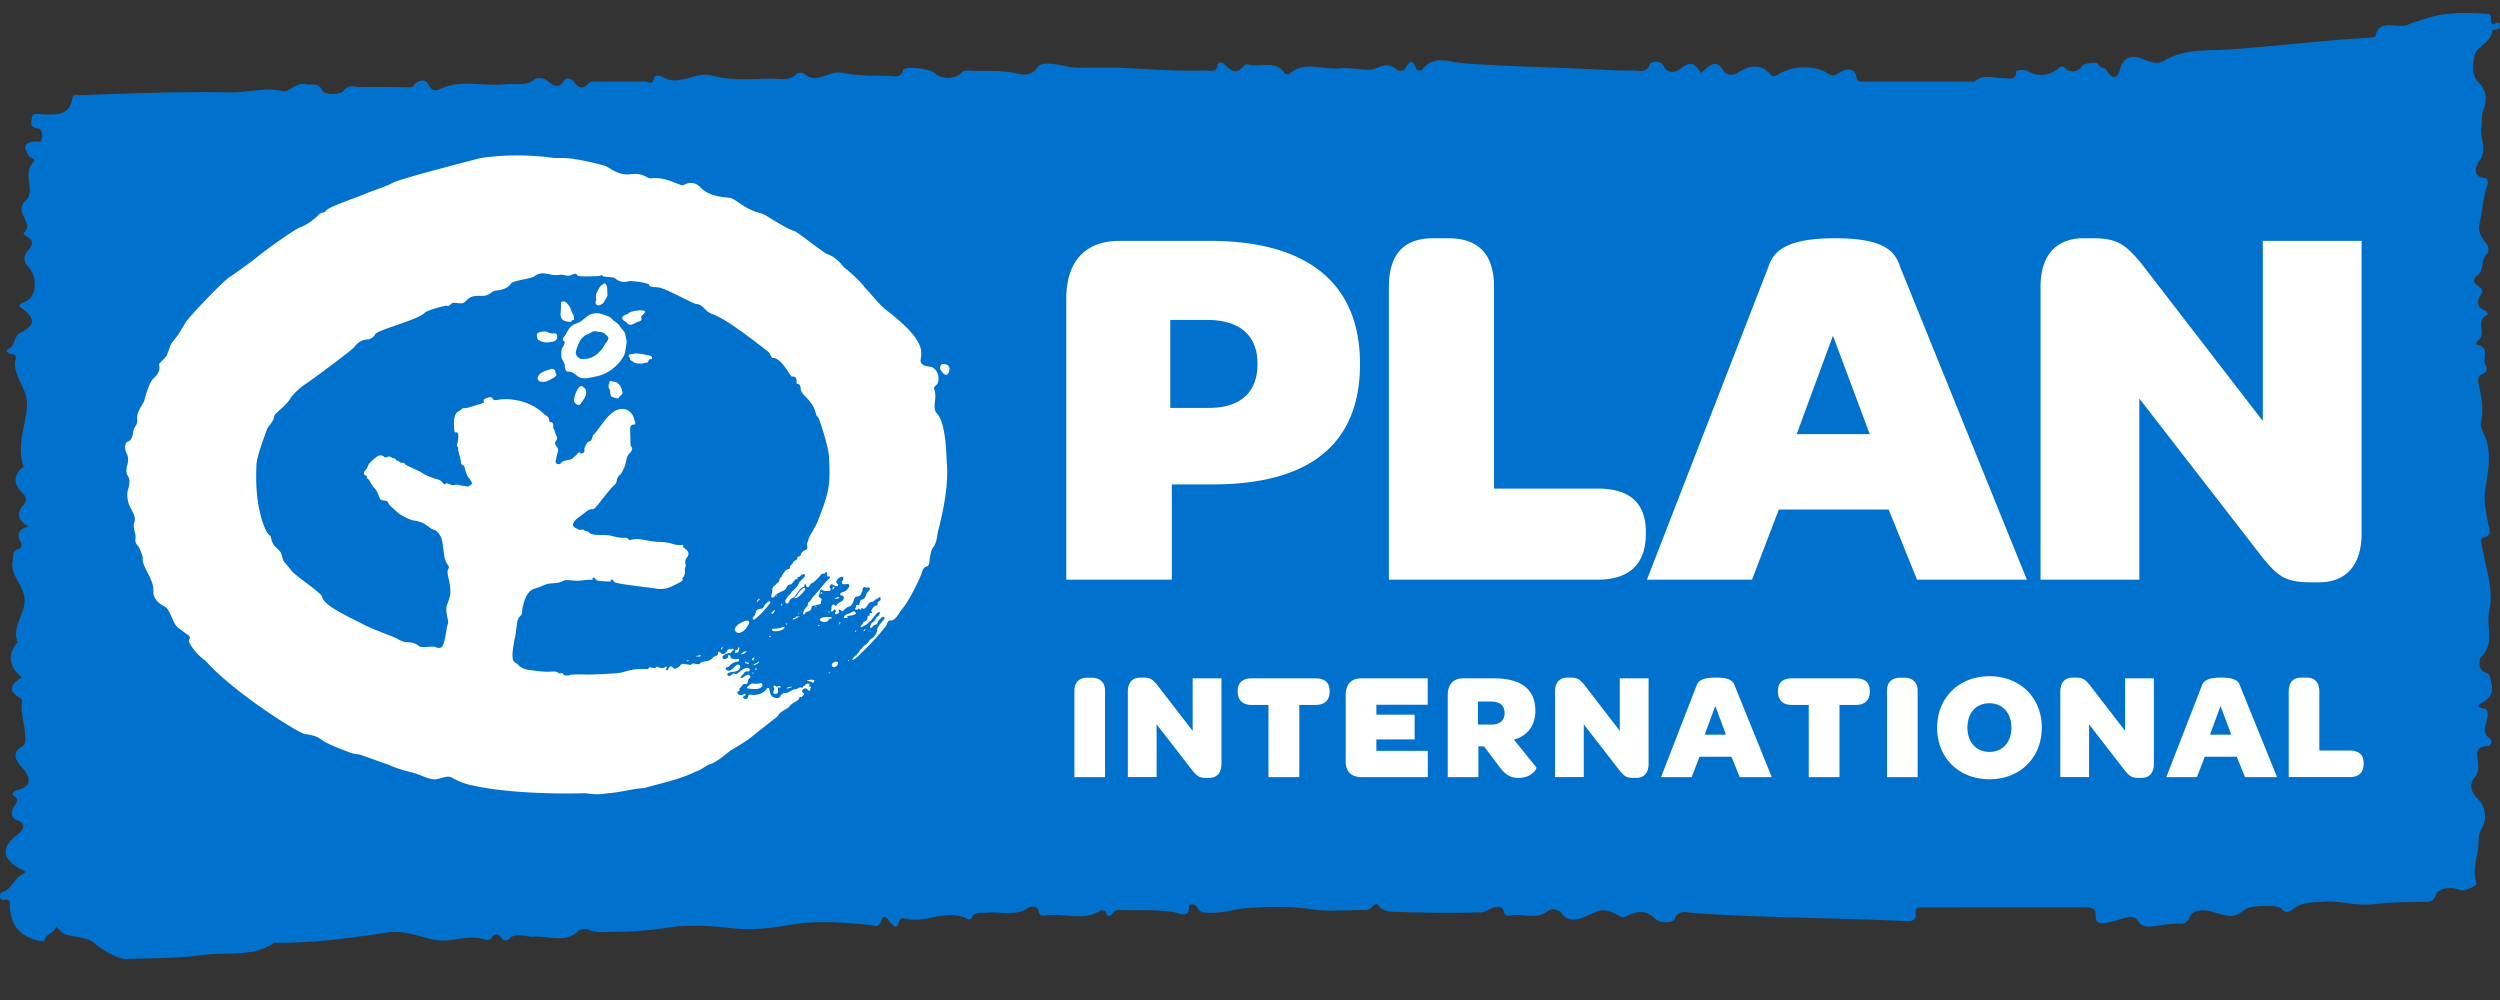 <?xml version="1.0" encoding="utf-8"?>
<!-- Generator: Adobe Illustrator 24.1.0, SVG Export Plug-In . SVG Version: 6.00 Build 0)  -->
<!DOCTYPE svg PUBLIC "-//W3C//DTD SVG 1.1//EN" "http://www.w3.org/Graphics/SVG/1.1/DTD/svg11.dtd">
<svg xmlns="http://www.w3.org/2000/svg" viewBox="0 0 250 100">
            <rect x="0" y="0" width="250" height="100" fill="#333333" stroke="none"/>
            <path fill="#0072ce" d="M5.602 92.587c-.042.75-1.1.755-1.123 1.449-.002.036-.252.113-.367.093-2.094-.464-2.918-1.38-3.143-3.42-.035-.322.274-.848-.655-.72-.45.06-.345-.687-.126-.749 1.048-.314 1.16-1.376 2.047-1.812.569-.282.13-.347-.21-.533C.17 85.88.096 84.673 1.797 83.422c.65-.48.723-1.094.022-1.351-.941-.35-.608-1.023-.453-1.339.232-.465.663-.738-.028-1.19-.197-.132.019-.43.418-.535 1.37-.347 1.418-1.167.47-2.233-.46-.513-1.19-1.387-.128-2.046.456-.278.422-.563.428-.904.03-1.217-.492-2.394-.323-3.625.025-.169-.041-.311-.252-.438-1.323-.772-.67-1.435.218-2.05-1.257-.96-1.434-2.251-.494-3.364.03-.035.116-.075.106-.092-.652-1.53.74-2.796.68-4.31-.06-1.443-1.526-2.454-1.183-3.922.095-.41-.137-.889.558-1.11.34-.11.4-.402.19-.788-.362-.683-.17-1.273.86-1.46-1.13-.64-1.28-1.295-.564-2.13.34-.392.355-.811-.006-1.159-.932-.91-1.012-1.693-.182-2.54.08-.08.274-.068.206-.265-.708-2.063.274-4.07.357-6.11.072-1.716-1.573-2.966-1.12-4.652.065-.257-.168-.395-.474-.408-.318-.018-.54-.37-.401-.422.896-.344.63-1.378 1.36-1.728 1.333-.65 1.51-1.258.42-2.198-.465-.402-.968-.462.09-.917 1.168-.503 1.17-2.523.254-3.452-.518-.526-.461-1.13-.078-1.577.504-.587.703-1.01-.093-1.473-.126-.074-.216-.196-.323-.29 1.213-.997-1.054-2.094.26-3.303 1-.922-.382-2.6.698-3.781.424-.453-.296-.43-.415-.661-.34-.653-.752-1.308.584-1.456.257-.033.709.24.743-.327.026-.415.047-.915-.417-.976-.838-.113-.653-.598-.609-1.001.068-.65.705-.416 1.088-.4 1.415.055 2.73.068 2.96-1.58.078-.55.651-.318 1.01-.336 4.938-.21 9.879-.366 14.825-.286 1.771.026 3.498-.551 5.337-.102.446.106 1.222-.944 2.208-.714.56.129 1.198-.249 1.614.612.245.517 1.846.43 2.09.099.574-.79 1.229-.41 1.843-.426a99.739 99.739 0 0 1 4.66.03c.337.006.415.009.638-.267.44-.542 1.139-.607 1.475.12.237.513.74.476.988.352 2.117-1.043 4.4-.282 6.581-.51.99-.105 2.04.232 2.953-.485.247-.194.868-.2 1.282.118.565.43 1.104.974 1.707-.053.194-.334.785-.132 1.017.222.42.647.876.672 1.388.118.288-.313.666-.186 1-.19 1.55-.014 3.108.002 4.66-.012.314-.002.792.383.886-.294.045-.36.6-.328.755-.225 1.722 1.15 3.348-.554 5.113-.062 1.872.519 3.89.331 5.848.296.863-.012 1.837.303 2.547-.486.103-.111.615-.135.737-.027 1.3 1.164 2.51-.348 3.845-.069 1.49.316 3.087.266 4.635.31.522.013 1.208.297 1.441-.587.11-.43 2.739-.146 3.17.306.606.63 2.028.646 2.665-.03.308-.325.657-.218.976-.206 1.382.054 2.753-.072 4.151.19.72.132 1.771.546 2.515-.568.359-.541 1.783-.289 2.652-.1.67.14 1.319.212 1.975.182 3.996-.173 7.974.41 11.97.272.52-.02 1.26.3 1.414-.59.053-.312.418-.276.73.04.776.805 1.222.834 1.902.051.187-.212.294-.108.483-.073 1.195.248 2.683-.47 3.562.847.06.084.37.158.415.116 1.49-1.436 3.39-.416 5.076-.608 1.184-.13 2.83.35 3.576.016 1.09-.489 1.516-.375 2.242.192.12.092.64.02.701-.094.42-.78.757-1.214 1.162.003.024.066.51.12.55.06 1.059-1.583 2.816-.795 4.097-.692 4.231.335 8.462.384 12.69.593 1.425.069 2.849.16 4.274.138.629-.01 1.43.319 1.74-.637.066-.194 1.03-.543 1.424.286.276.583 1.012.622 1.523.243 1.089-.804 1.42-.783 2.136.351.741-.467 1.4-1.715 2.338-.12.134.229.756.484 1.3.136 1.139-.72 2.303-1.064 3.357.16.178.203.45.166.677.02 1.485-.965 3.789-1.013 5.139-.079.403.276.573.12.973-.107.588-.331 1.55-.747 1.791.43.116.58.598.412.957.412 3.521.013 7.045.009 10.57.009.099 0 .255.033.306-.009.86-.799 1.89-.287 2.856-.34.387-.018 1.276.373 1.276-.606 0-.222.844-.253 1.135-.096 1.175.634 2.167.465 3.144-.292.09-.074.29-.304.596-.01.582.554 1.369.401 1.75-.251.126-.213 1.452-.394 1.536-.179.15.425.766.477.779.5 1.133 1.926 1.443-.043 1.59-.364.565-1.218 1.716-.785 2.365-.507.696.294 1.397.393 1.831.118 2.017-1.276 4.401-1.021 6.595-1.173 4.657-.318 9.27-.904 13.919-1.161.244-.013.672-.075.69-.162.378-1.87 2.197-.678 3.241-1.145.6-.27 1.325-.47 1.934-.665 1.89-.604 4.003-.559 6.04-.429.558.036.211.617.383.92.21.365.708-.357.837.182.146.616-.747.394-.76.585-.085 1.142-1.547 1.57-1.747 2.424-.199.836-.361 2.015.401 2.765.928.907.756 1.985.448 2.798-.22.604-.095 1.106-.19 1.64-.196 1.122.68 2.265-.218 3.422-.17.22-.972 1.636.753 1.708.043.003.15.442.084.638-.355.975-.448 1.978-.626 2.978-.258 1.503-.492 1.637.56 2.991.174.224.22.764.048.913-.749.638-.224 1.718-1.1 2.28-.036.022-.041.072-.075.106-.68.791 1.103.938.576 1.68-.456.643-.561 1.23.348 1.643.214.101.353.37.254.413-1.32.603.058 1.982-1.012 2.644-.09.054-.085.222-.127.335 1.53.245.548 1.417.97 2.082.166.256.175.716-.384.919-.378.137-.405.515-.34.834.279 1.329.572 2.623.233 4.018-.095.407.41 1.184.589 1.819.489 1.715.05 3.361-.165 5.048-.136 1.047.122 2.144.321 3.203.107.587.505 1.114-.511 1.4-.33.088-.17.569-.116.87.398 2.158 1.211 4.406.725 6.48-.351 1.514.62 3.239-.846 4.617-.158.151-.287 1.263.397 1.488.634.213.512.522.622.897.257.872.121 1.587-.787 2.093-.398.225-.836.455.007.606.447.08.427.308.45.58.077.838-.848 1.75.292 2.518.116.08.134.66-.228.68-1.45.077-1.107.866-1.023 1.66.061.53.061 1.03-.424 1.596-.38.446-.389 1.321.396 2.039.766.698.918 1.95.482 2.78-.258.5-.416.95-.405 1.435.026 1.407-.715 2.785-.2 4.22.102.284-1.321.828-1.662.675-.937-.419-2.197-.119-2.37.424-.295.879-.807.748-1.442.76-1.595.033-3.168.017-4.767.23-1.718.232-3.451-.396-5.217-.238-1.037.087-2.08.036-2.922.75-.069.062-.69.57-1.113-.06-.287-.426-3.119-.318-3.57.015-1.278.96-1.467.851-3.406.28-.42-.129-1.85-.419-2.275.637-.164.4-.457.583-.931.562-.824-.03-1.62.128-2.428.234-.565.077-1.2.268-1.766-.55-.535-.766-1.834-.01-2.71.15-1.059.195-1.536.29-1.522-.836.01-.599-.6-.63-1.146-.63-5.282.006-10.57 0-15.853.008-.427 0-1.052-.138-.983.525.114.97-.621.858-1.287.83-6.974-.32-13.967-.305-20.94-.79-.628-.042-1.466-.41-1.9.62-.154.376-1.447.434-1.926-.046-.955-.951-1.886-.753-2.905-.248-.194.099-.272.165-.497.05-1.807-.916-1.771-.845-3.759.049-.589.26-1.626.425-2.113-.294-.42-.604-1.147-.582-1.427-.356-1.191.952-2.563.214-3.795.475-.844.176-.418-.75-1.065-.848-.824-.129-1.272.533-1.898.54-2.768.05-5.53.047-8.292-.057-.611-.022-1.376.052-1.92-.633-.395-.502-.669.457-1.197.45-1.81-.029-3.663.19-5.427-.073-2.277-.344-4.558-.288-6.78-.094-1 .086-2.072.433-3.16.433-.596 0-1.248.14-1.568-.556-.178-.38-.821-.323-.811-.074.06 1.296-1.092.642-1.444.582-1.71-.28-3.422-.19-5.134-.211-.331-.003-.705-.13-.972.228-.32.43-.632.541-.804-.116-.01-.059-.408-.13-.519-.06-1.72 1.094-3.66.2-5.465.473-.29.046-.628.03-.682-.364-.087-.652-.841-.556-1.062-.4-1.282.9-2.738.363-4.105.498-.573.06-1.257-.183-1.543.534-.027.083-.286.189-.338.156-2.08-1.24-4.23.475-6.328-.123-.313-.093-.535.054-.63.408-.17.635-.512.386-.79.047-.613-.761-.736-.81-1.018-.115-.256.648-.569.375-1.03.326-2.71-.28-5.523-.468-8.123-.01-1.882.334-3.733.536-5.52.344-2.172-.239-4.386-.412-6.456-.098-1.794.27-3.55.453-5.346.433-.91-.01-1.838.183-2.736-.206-.266-.11-.825-.06-.998.11-1.311 1.296-2.979.482-4.466.593-.844.066-1.74-.532-2.516.251-.155.156-.539.156-.694-.069-.386-.55-.698-.587-1.084 0-.07.11-.416.19-.558.133-1.71-.669-3.412.36-5.122-.005-1.567-.335-2.986-.987-4.777-.72-3.703.556-7.438 1.066-11.222 1.018-2.171 1.49-4.828.89-7.247 1.226-2.495.351-5.066.296-7.603.401-.662.028-2.464-.972-2.964-1.458-.704-.685-1.819-.716-2.726-.911-.707-.15-.914-.485-1.282-.952"></path>
            <path fill="#fff" d="M51.725 15.542c-1.204 0-2.398.087-3.65.258-.589.153-8.094 2.077-8.792 2.477-.586.338-2.166.846-2.56 1.024-.819.381-4.005 1.417-4.105 1.768-.058.185-.571.208-.697.355-.082.089-.871.931-1.91 1.313-.66.24-3.79 2.527-4.377 3.03-.419.362-2.296 1.7-2.617 1.898-.72.44-3.934 3.856-4.347 4.43-.18.256-.804 1.32-.853 1.38-.092.117-.564.732-.651.822-.076.07-.424 1.14-.508 1.272-.142.232-.712.742-.749.858-.02.074.265.709-.525 1.375-.522.448-.918 2.169-.971 2.31-.119.316-.802 1.11-.685 1.84.052.313-.14.625-.317.894-.126.25-.08 1.12-.6 1.302-.451.157-.289.915-.172 1.136.344.645.062 1.271.059 1.32-.001.048-.17.614.09.985.37.526-.033 1.392-.049 1.69-.104 1.573 1.01 2.036.69 2.967-.198.58.207 1.065.116 1.654-.07.482.307.697.376.858.045.09.377.886.356 1.022-.146.848 1.132 2.1 1.061 3.344-.06 1.072 1.212 1.539 1.296 1.644.625.748.626 1.648 1.292 2.087.06.046.782.586.87.636.406.235.03.508.09.644.527 1.184 1.67 1.941 1.67 1.941 2.754 3.134 9.296 7.248 9.93 7.327.628.087 1.23.199 1.719.598.518.431 2.862 1.278 2.866 1.278.34.144.702.111 1.048.223.323.116 2.358.843 2.652.945.41.147.9.435 2.42.795.658.151 1.326.537 2.004.668.761.147 1.42-.51 2.058-.113.704.434 1.688.71 2.146.778 3.26.707 7.894.839 11.198.746 0 0 1.053.227 2.18 0 1.158-.06 2.463-.446 3.615-.514 1.663-.47 3.621-.86 5.188-1.653.547-.126 1.154-.72 1.5-.749.755-.292 1.843-1.27 1.961-1.345.12-.068 1.13-.685 1.13-.685l.672-.433c.227-.186 2.93-2.323 2.93-2.323.216-.447.734-.613 1.126-.912a.839.839 0 0 1 .138-.183c.143-.149.333-.25.512-.358a1.47 1.47 0 0 0 .244-.164c.035-.043.07-.077.094-.116.03-.055.045-.107.075-.158.022-.023.042-.045.073-.045.045-.004.078.048.122.042.034-.004.055-.067.071-.091.03-.062.064-.084.118-.122.076-.046.057-.154 0-.207-.05-.043-.12-.09-.134-.171-.021-.117.095-.209.19-.266.092-.05.2-.035.289.022.071.05.102.148.183.177.09.03.163-.083.155-.16-.001-.067.001-.089.05-.151.068-.103-.117-.084-.166-.12-.048-.04.041-.07.051-.107.03-.11-.099-.157-.185-.167-.106-.007-.189.054-.258.13a.495.495 0 0 1-.112.11c-.024.01-.07.012-.088.034-.017.019-.003.06-.01.082-.013.055-.076.042-.117.038-.047-.003-.096-.01-.143-.01-.064.005-.14.022-.2.04-.045.016-.076.056-.115.08a.466.466 0 0 1-.197.053c-.19.019-.347.127-.514.203-.126.062-.252.144-.39.17a.709.709 0 0 1-.173.005c-.05-.007-.068-.029-.116.008-.038.03-.076.077-.117.106-.037.033-.094.045-.122.083-.035.055-.04.118-.086.171a.34.34 0 0 1-.187.128c-.187.054-.437-.029-.587-.135-.206-.138-.252-.445-.3-.674-.015-.08 0-.205-.173-.181-.069.015-.122.1-.163.152-.2.25-.486.402-.792.49-.159.034-.317.05-.48.063-.132.004-.26-.062-.386-.041-.082.006-.101.083-.124.151-.025.053-.045.107-.067.16-.067.12-.167.154-.295.102-.075-.04-.237-.132-.124-.224.069-.054.264-.124.214-.245-.026-.068-.13-.016-.173.008-.089.047-.17.093-.274.097-.15 0-.35-.066-.366-.234 0-.028 0-.06.012-.087.018-.034.051-.047.079-.063a.274.274 0 0 0 .122-.085c.03-.051-.045-.109-.03-.165.011-.057.155-.143.2-.205.068-.104.112-.196.237-.258.105-.043.34 0 .388-.102.057-.141.02-.287.128-.43.12-.157.234-.14.105-.32-.16-.216-.399-.018-.562.09-.08.057-.178.135-.285.138-.14.003-.086-.103-.02-.175.068-.085.174-.153.24-.239.088-.126.13-.262.321-.242.09.01.19.04.258-.049.13-.158-.02-.296-.171-.297a.937.937 0 0 0-.522.163c-.134.095-.26.193-.384.3-.117.092-.215.205-.372.125-.04-.022-.053-.032-.104-.027-.093.014-.173.094-.242.146-.166.123-.348.191-.416-.07-.019-.063.168-.142.217-.188 0 0 .407-.059.496-.077.126-.03.366-.09.453-.201.027-.036.035-.073.075-.114.18-.2-.062-.492-.294-.355-.163.098-.282.283-.429.396-.103.091-.23.18-.374.18-.126 0-.368-.114-.284-.27.044-.084.199-.084.274-.132.097-.055.15-.161.238-.229.151-.125.318-.213.506-.254.111-.015.315-.025.315-.197.005-.079-.071-.11-.145-.1-.097.017-.167.042-.268.03-.14-.021-.301-.025-.408-.127-.086-.078-.036-.272-.171-.281-.237-.02-.08.123-.148.244-.069.119-.448.212-.52.057-.076-.163.14-.333.274-.39.123-.056.26-.115.398-.12.064-.005.109.017.167-.027.048-.038.074-.193.185-.215.066-.016.13-.137.036-.185-.06-.02-.155.025-.215.031-.065.013-.139-.012-.207.008-.152.047-.172.175-.246.286a.567.567 0 0 1-.338.203c-.166.029-.21-.133-.341-.197-.197-.093-.151.137-.193.24-.049.134-.2.138-.315.193-.126.053-.205.172-.305.264-.256.233-.582.194-.89.283-.264.088-.18.103-.292.183-.235.169-.523-.096-.773.01-.024.004-.14.113-.197.126-.081.024-.08-.059-.154-.059-.384-.014-.515-.073-.59-.063a.424.424 0 0 0-.268.2c-.116.169-.457.289-.542.289-.103-.004-.168-.104-.23-.184-.088-.089-.168-.062-.27.01-.115.08-.113.254-.177.294-.072.03-.217.036-.193-.081.022-.051.075-.091.1-.144.021-.058-.007-.104-.08-.1-.043.001-.146.093-.185.112a.783.783 0 0 1-.398.006c-.057-.022-.118-.035-.173-.057-.05-.02-.095-.06-.148-.06-.09.008-.108.118-.197.135-.096.028-.2-.005-.291-.024-.07-.026-.169-.062-.245-.043l-.19.165c-.131.024-.272-.006-.402-.006-.088-.005-.823.021-1.1.07-.499.09-.961.28-1.462.34-.493.062-2.73.16-3.048.151-.308-.008-1.733-.062-1.888.087-.027.031-.347.001-.404-.004-.123-.008-.13-.173-.238-.212-.297-.131-.058.177-.425-.065-.242-.167-.57-.097-.963-.087-.649.016-1.74-.161-1.97-.183-.396-.053-.808-.224-1.035-.487-.198-.231-.53-.292-.569-.608-.1-.784.192-1.973.258-2.306.071-.33.172-1.572.28-1.66.063-.054 0-.099.063-.159.445-.432.285-.449.368-.886.135-.738.425-1.832 1.27-2.04.4-.098.882-.337 1.158-.435.334-.117 1.005-.03 1.52-.256.113-.055.192-.117.32-.132.506-.05 1.01.1 1.507.036.486-.06 1.026-.102 1.144-.083.192.04.04-.17.118-.201.233-.082.222.212.504.284.204.057 1.038.096 1.254.096.055 0 .01-.101.05-.148.146-.16.292.143.378.215.217.175 3.861.577 4.11.632.41.086 1.02.056 1.527-.189.225-.101.989-.443 1.142-.606.061-.065-.042-.167.002-.227a.98.98 0 0 0 .236-.835c-.02-.113.037-.22.073-.323.058-.168-.042-.28-.028-.45.013-.15.036-.344.148-.453.186-.19.207-.44.13-.581-.158-.283-.42-.408-.48-.45-.148-.085 0 .007.015-.178.003-.091-.273-.05-.273-.05s-.53-.021-.711-.086c-.494-.177-.977-.23-1.506-.237-.822-.008-1.613-.336-2.426-.267-.136.007-.426.092-.487.082-.136-.011-.008-.236-.502-.222-.457.012-.926-.097-1.366-.217-.396-.11-1.557-.04-1.691-.11-.075-.034-.169-.02-.256-.051-.17-.057-.247-.296-.599-.313-.073 0-.136-.13-.215-.13-.14-.004-.377.062-.454 0-.152-.124-.488-.19-.546-.418-.096-.434.744-.944 1.022-1.151.255-.188.554-.497.89-.473.201.01.297-.133.437-.29.293-.34 1.422-1.835 1.78-2.12.385-.301.09-.673.583-1.044.154-.117.341-.613.4-.716.242-.435.159-1.165.602-1.471.03-.02.119-.158.187-.327.06-.154-.088-.294-.122-.352-.075-.13-.028-.302-.035-.451a56.842 56.842 0 0 1-.034-1.278c.006-.292.132-.436.42-.414.202.018.007-.436-.026-.575-.084-.392-.465-.927-1.063-.982-.71-.066-1.261.445-1.71.947-.303.343-1.117 1.52-1.258 1.607-.233.146-.015.248-.297.602-.09.11-.266.084-.344.193-.101.14-.308.488-.302.658.004.127.046.26-.067.346-.319.25-.376-.09-.517 0-.113.074-.168.214-.223.258-.348.296-.42.412-.772.485-.21.044-.632.085-.754.315-.087.153-.533.178-.535-.128-.003-.215.212-.99.234-1.073.114-.38-.512-.612-.213-.997.167-.206.139-.425.008-.638-.048-.088-.157-.495-.216-.575-.182-.232.07-.305-.142-.616-.122-.185-.3.13-.335-.34-.02-.281-.306-.364-.449-.499a4.925 4.925 0 0 0-.628-.52 5.471 5.471 0 0 0-1.951-.856c-.703-.157-1.434-.205-2.144-.073-.183.031-.477.016-.477-.161 0-.05-.063-.056-.108-.087-.139-.09-.427.041-.577.098-.45.18-.015.383-.252.46a80.73 80.73 0 0 1-1.414.43c-.097.032-.28.083-.528.083-.237 0-.246.206-.543.339-.568.254-.436 1.57-.404 1.898.006.058.043.217.162.18.119-.043.262.118.242.4-.022.283-.022.427-.124.769-.098.339.128.147.102.48-.015.245.313 1.107.274 1.347-.01.077.07.163.1.228.024.06.07.07.13.077.162.02.142.343.268.642.081.212.152.5.329.644.116.09.125.217.185.293.084.113.137.195.079.272-.072.094-.347.312-.45.272-.165-.063-.648-.1-.802-.15-.323-.109-.726.08-.816-.012-.105-.107-.268-.109-.41-.163-.134-.05-.153.125-.224.108-.147-.047-.184-.156-.275-.25-.225-.242-.521-.251-.84-.37-.4-.154-.81-.294-1.157-.536-.374-.268-1.654-.736-1.71-.878-.073-.191-.474-.108-.49-.157-.038-.138-.397-.178-.409-.28-.019-.14-.26-.112-.372-.19-.083-.058-.295-.175-.4-.123-.118.059-.275.129-.395.04-.072-.06-.127-.113-.225-.137-.258-.068-.426.031-.616.184-.23.179-.45.37-.644.588-.11.134-.157.298-.23.457-.066.141-.202.229-.274.366-.09.172-.062.348.14.398.22.053.018.226.175.311.243.127.338.593.636.884.368.352.49.89.603 1.11.158.315.745.065.852.461.046.164.386.456.998.995.222.189 1.16.695 1.524.736.962.108 1.382.55 1.774.827.18.118.525.02.953.815.163.306.248 1.335.333 1.851.177 1.116.618.94.41 1.335-.26.503.208 1.093.202 2.369-.003.302-.156.79-.309 1.156-.302.726.197 1.659.065 1.963-.179.413-.26 2.005-.626 2.333-.152.139-.424.103-.612.014-.346-.146-1.412.124-1.664-.105-.465-.42-1.024-.357-1.366-.403-.297-.042-.685-.276-.908-.384-.467-.23-2.375-.911-3.078-1.28-1.746-.915-4.154-1.94-4.33-2.873-.072-.395-2.693-2.074-3.103-2.652-.225-.314-.687-.8-.763-.943-.108-.206-.16-.675-.306-.88-.336-.473-.762-.524-.935-1.42-.063-.34-.295-.154-.663-1.079-.953-2.394-.834-5.152-.796-6.19.03-.891.811-2.847 1.04-3.537.135-.416.651-.683.756-1.404.03-.225 1.151-.982 1.543-1.634.344-.57 1.114-1.243 1.664-1.59.309-.193 4.425-3.209 4.78-3.632.14-.164.529-.75 1.377-.766.204-.003.663-.302.683-.466.066-.452 4.308-1.468 4.978-2.194.21-.222 1.48-.585 2.12-.71.177-.04.138.184.552-.197.309-.282.986.186 1.374-.2.498-.49.64-.6 1.627-.586.983.015.844-.499 1.624-.555.423-.03 1.105-.257 1.327-.674.169-.309 1.997-.468 2.363-.74.877-.66 1.53.066 2.605-.155.133-.028.596.126.843.11.251-.027.663-.394.815-.06.09.202 1.752.106 2.162.087.122-.004.39-.172.364-.055-.054.196 1.045.103 1.26.28.284.238.726.477 1.292.309.334-.097 1.57.096 2.022.256.314.108-.24.29.935.339.752.028 3.363 1.577 3.907 1.677.658.036.824.714 1.504.967 1.208.452 2.67 1.475 5.678 3.808.14.108.293.622.455.616.763-.03 1.497 1.403 1.831 1.82.1.115.595-.188.532.695-.008.136.394-.06.406.549.011.696 1.247 1.085 1.547 2.581.032.148.21.27.268.404.222.546 1.043 3.058 1.03 3.971-.005.28.15 1.94-.1 3.165-.23 1.09-.638 2.14-1.05 3.18-.252.638-.856 1.493-.896 1.716-.038.22-.196.446-.148.676.03.153.035.378-.128.435-.194.072-.467.213-.494.48-.013.156-.386.173-.366.357.02.226-.405.213-.433.456-.016.151-.367.28-.298.487.043.124-.149.133-.293.187-.179.061-.543.612-.541.707.007.105-.205.039-.233.384-.016.211-.228.225-.352.403-.107.153-.245.196-.262.229-.069.11-.096.307-.08.476.008.143-.26.612.052.599.132-.009.178-.165.262-.244.132-.117.308-.224.469-.3.207-.106.467-.15.585-.372.055-.1.185-.355.332-.376.048-.005.102.003.15-.022.053-.021.094-.077.134-.118.094-.115.18-.237.28-.354.055-.068.201.003.244-.1.03-.067-.042-.105.045-.15.065-.031.14-.031.2-.07.052-.033.096-.088.145-.135.105-.082.224-.143.35-.06.18.116-.42.614-.46.66-.148.158-.19.383-.331.546-.11.13-.23.262-.351.378-.048.036-.109.067-.15.118-.038.055-.068.116-.096.17-.061.096-.165.148-.242.23-.081.08-.113.18-.183.276-.112.128-.17.217-.115.395.034.112.11.153.215.1.1-.045.136-.147.187-.24a.65.65 0 0 1 .18-.232c.089-.063.182-.108.275-.163.07-.037.111-.118.157-.183.118-.182.264-.352.4-.518.08-.091.153-.212.272-.264.064-.019.146-.019.181-.095.03-.07-.002-.197.11-.202.098-.006.089.12.1.185.014.08.042.096.119.096.115.005.16-.047.205-.14.034-.086.107-.198.189-.236.092-.053.182-.078.263-.151.123-.115.246-.225.357-.343.085-.08.163-.166.238-.252.067-.077.125-.187.223-.223.061-.029.111.009.179.016.063.007.059-.014.084-.067.023-.04.059-.095.113-.09.12.002.114.165.114.254 0 .036-.014.101.014.136.03.043.103.03.15.025.087-.014.145-.013.113.095a.366.366 0 0 1-.106.157c-.121.122-.245.223-.344.358-.05.054-.102.107-.148.166l-.441.532c-.126.144-.25.296-.374.437-.067.084-.138.178-.22.238-.112.087-.14.178-.206.293-.084.15-.206.23-.31.345-.057.069-.044.155-.064.232-.028.098-.075.134-.137.205-.145.164-.272.352-.321.56-.023.092-.016.267.11.166.074-.061.087-.157.17-.208.065-.045.16-.052.237-.081a.44.44 0 0 0 .274-.22c.042-.087.032-.24.1-.304.058-.05.172-.04.247-.063.095-.023.198-.055.293-.078.084-.016.193-.023.272-.067a.063.063 0 0 1 .025-.022c.014-.016.026-.036.038-.053a.265.265 0 0 0 .02-.12c-.007-.048-.046-.062-.006-.103.026-.04.058-.076.066-.124.012-.076-.042-.13-.096-.167-.075-.052-.2-.114-.213-.22-.006-.063.037-.104.063-.156a.351.351 0 0 0 .05-.152c.003-.036-.006-.074.002-.112a.253.253 0 0 1 .049-.11c.022-.033.069-.097.104-.113.111-.03.151.11.248.126.08.011.15.02.229.02.089 0 .179.009.267 0 .06-.008.14-.02.176-.077a.146.146 0 0 0 .021-.11c-.01-.079-.1-.128-.108-.193-.008-.063.036-.149.069-.197.047-.077.12-.104.2-.079.16.044.332.228.507.17.07-.028.09-.11.053-.171-.013-.035-.054-.052-.075-.083a.343.343 0 0 1-.057-.085c-.046-.119.01-.235.087-.327.07-.084.164-.19.273-.222.051-.02.106-.052.16-.06h.037c.07 0 .117.089.122.154a.334.334 0 0 1-.059.213c-.052.1-.154.22-.053.32.094.085.215.085.329.066.052 0 .104-.012.154-.012.039 0 .097-.01.137.006.067.03.11.139.09.209-.022.103-.116.178-.166.28-.064.102-.195.183-.298.243-.063.04-.14.054-.212.071-.109.038-.19.069-.229.172-.039.106.018.148.12.165.12.017.237.086.237.219.002.228-.192.348-.37.443a1.065 1.065 0 0 0-.229.141.359.359 0 0 0-.087.1c-.014.016-.061.139-.069.139-.088.022-.15-.091-.218-.13-.034-.023-.067-.031-.104-.008-.025.015-.036.037-.052.059-.03.026-.065.031-.084.07-.014.03-.011.079-.014.115-.001.068.005.154-.016.224-.015.041-.06.12-.05.172.02.085.167.04.212.008.054-.043.074-.113.126-.146.081-.07.178.115.16.185-.015.06-.076.09-.093.14-.034.065.022.115.078.134.097.029.346-.1.339-.215v-.008c-.019-.079-.125-.196.01-.228.067-.017.127.033.177.07.043.033.095.095.156.095.072.003.123-.123.169-.165.08-.085.174-.148.264-.203.14-.088.33-.125.439-.242.118-.137.214-.344.258-.522.026-.08.053-.19.114-.246.143-.142.377-.073.514-.223a.467.467 0 0 0 .114-.19.59.59 0 0 1 .089-.182c.053-.068.029-.139.031-.214a.297.297 0 0 1 .1-.203c.074-.055.14-.05.213-.004.11.087.285-.04.386.041.115.098-.017.278-.104.347-.272.2-.212.562-.467.76-.093.073-.226.077-.31.16-.119.125-.075.346-.182.458-.053.052-.148-.054-.21-.02-.044.023-.055.092-.06.132-.002.035 0 .071-.008.1-.02.057-.168.154-.08.223.04.028.108.028.151.034.072.004.095-.013.138-.063.017-.027.047-.066.079-.06.037.004.064.059.09.077.022.016.065.065.095.04.024-.017.031-.078.041-.097.018-.04.055-.075.1-.075.044.007.027.02.044.044.04.069.164.036.215-.002a.586.586 0 0 0 .12-.105c.079-.092.14-.2.208-.291.076-.093.155-.185.262-.226.065-.026.132-.023.201-.046a.698.698 0 0 0 .199-.147c.111-.107.253-.124.374-.227.062-.055.193-.156.205-.012.007.025-.012.065-.008.077.007.038.03.047.03.083-.005.139-.253.193-.298.313-.016.056.005.11-.002.155-.022.168-.18.131-.291.2-.143.09-.255.255-.327.403-.04.075-.035.082.008.16.023.029.094.09.065.137-.03.042-.129-.008-.171 0-.135.021-.078.159-.1.242-.028.093-.15-.066-.19.11-.025.09-.012.194-.05.286-.043.098-.164.167-.26.217-.026.013-.053.014-.082.03a.208.208 0 0 0-.073.062c-.025.033-.016.09-.035.132a.343.343 0 0 1-.065.085c-.05.048-.119.103-.136.171-.016.04.006.06.05.065.032.009.061-.009.086-.027.012-.004.019-.013.035-.016l.05-.018a.928.928 0 0 0 .059-.035c.042-.02.081-.042.126-.065.048-.026.104-.048.147-.079.184-.14.352-.299.516-.467.168-.175.293-.397.465-.57.072-.077.168-.182.27-.207.197-.052.136.146.06.234-.04.042-.043.099-.084.14-.034.027-.077.029-.114.057a.719.719 0 0 0-.124.157c-.066.118-.12.25-.22.343-.077.058-.167.08-.23.163-.06.08-.094.187-.135.278-.033.078-.055.162.061.177.149.02.161-.1.234-.183.076-.092.233-.101.333-.16.101-.065.11-.152.142-.25.014-.05.103-.2.154-.192.018-.119.118-.101.183-.184.033-.044.01-.058.07-.078.104-.043.268-.071.25.086-.008.098-.107.184-.167.254-.169.218-.332.405-.463.638-.127.226-.088.473-.232.701-.07.106-.15.246-.25.327-.093.085-.216.121-.301.213-.081.085-.154.197-.22.291-.103.16-.253.235-.408.347a.67.67 0 0 0-.154.163c-.065.083-.169.157-.238.246-.066.083-.09.181-.156.256-.095.101-.186.137-.189.29-.072.015-.082-.01-.141.041a.526.526 0 0 0-.089.079c-.038.044-.075.1-.112.145-.023.026-.109.102-.103.134.046.15.522-.255.565-.29.152-.147.29-.304.445-.448.385-.37.758-.75 1.119-1.14.316-.341.627-.693.917-1.057.132-.162.287-.328.382-.512.072-.124.098-.335.237-.412.093-.05.244-.007.356-.055.435-.182.691-.8.98-1.144.822-.96 1.843-3.26 1.928-3.51.068-.19.131-.642.561-.743.267-.069.222-.658.278-.914.082-.34.113-.715.333-.992.368-.461.4-1.25.458-1.514.126-.546 1.148-4.095.896-6.945-.05-.555-.045-3.869-.962-4.883-.588-.644.059-1.453-.302-2.486-.084-.255.294-.365.37-.615.249-.822-.258-1.503-.69-1.59-.38-.073-.886-.072-1.034-.52-.06-.185.268-.963-.162-1.77-.206-.391-.553-1.282-3.174-3.31-.876-.683-1.526-1.615-2.307-2.399-.232-.438-1.6-1.65-1.952-1.902-.247-.173-.633-.984-1.766-1.388-.373-.136-2.918-2.177-3.211-2.272-1.085-.347-2.942-1.684-3.285-1.764-1.898-.456-2.582-1.52-3.292-1.59-.544-.05-2.061-.141-2.86-1.031-.438-.48-1.07-.588-1.664-.256-.387.218-1.597-.856-3.314-.646-.359.045-.672-.591-1.999-.42-1.265.168-2.095-.66-2.548-.822-.429-.155-3.129-.839-4.343-.798h-.748a28.084 28.084 0 0 0-3.712-.258zm91.58 8.284c-2.892 0-4.415 1.572-4.415 4.871v29.269h20.861c3.262 0 4.834-1.62 4.834-4.608v-.153c0-2.882-1.572-4.348-4.834-4.348h-10.349v-20.16c0-3.299-1.578-4.871-4.574-4.871zm40.196 0c-4.727 0-6.142 1.202-6.67 2.88l-12.138 31.26h10.51l2.68-7.016h10.983l2.838 7.016h10.983l-12.665-31.26c-.528-1.678-1.733-2.88-6.521-2.88zm24.862 0c-2.682 0-4.31 1.624-4.31 4.871v29.269h9.88V39.853l12.454 16.071c1.418 1.677 2.151 2.306 4.676 2.306h.841c2.625 0 4.255-1.622 4.255-4.872V24.086h-9.878V42.1l-12.192-15.813c-1.471-1.727-2.26-2.461-4.728-2.461zm-96.38.26c-3.468 0-5.357 2.043-5.357 5.816v28.064h10.56v-9.528h4.1c9.618 0 14.715-3.98 14.715-12.046 0-8.116-5.309-12.306-15.03-12.306zm-51.54 4.262c-.092.004-.157.093-.247.146-.207.126-.322.395-.434.593-.14.252-.222.522-.137.807 0 .212-.174.384.025.565.14.117.292.084.435 0 .084-.044.183-.091.248-.163.07-.072.105-.19.16-.274.11-.175.292-.405.256-.628-.056-.316.038-.779-.2-1.016a.196.196 0 0 0-.105-.03zm-4.162 1.802c-.112.02-.199.09-.189.225.017.289-.017.82-.031.978a.848.848 0 0 0 .063.425c.155.393.764.405.947.408.103 0 .052-.166.28-.187.085-.002.06-.46-.08-.638-.14-.183-.186-.42-.269-.63a2.698 2.698 0 0 0-.382-.492.443.443 0 0 0-.339-.089zm7.91.886c-.43-.02-1.164.132-1.23.205-.211.25-.57.188-.741.504-.025.352.435.384.583.671.355.198.716-.157 1.063-.263.13-.024.33-.108.285-.29-.185-.303.28-.411.359-.665l-.026-.075c-.04-.054-.15-.08-.293-.087zm-4.297.301a1.523 1.523 0 0 0-.484.01c-.688.038-1.088.799-1.735.989-.878.254-1.01 1.123-1.25 1.323-.18.153-.16.402-.07.417.25.042.002.533-.072.632-.231.326-.13.788-.145.87-.03.236.162.49.222.625.053.115.143.23.12.352-.026.196.092.491.13.522.21.17.285.026.563.142.256.103.511.343.544.368.545.442 1.283.174 1.892.053 1.632-.318 2.605-1.634 2.833-2.195.073-.175.216-1.04.219-1.29.003-.138-.126-.663-.16-.795-.067-.284-.372-.475-.506-.723-.18-.33-.696-.577-.81-.748-.18-.247-.54-.301-.82-.422a1.952 1.952 0 0 0-.47-.13zm57.134.658h3.68c3.31 0 5.043 1.57 5.043 4.397s-1.678 4.398-4.883 4.398h-3.84zm-57.642 1.138a.567.567 0 0 1 .298.016c.208.064.446.026.64.122.11.05.464.353.496.465.008.02.093.133-.175.486-.197.257-.33.557-.55.803-.297.34-.661.634-1.093.784a3.137 3.137 0 0 1-.852.09c-.195-.009-.7-.333-.542-.828.067-.206.34-1.107.68-1.331.122-.081.198-.24.346-.27.262-.044.478-.28.752-.337zm-4.938.014c-.113 0-.23.016-.338.035-.155.029-.365.105-.422.258-.033.083.044.424.093.494.048.09.464.254.508.264.11.025.456.081.695.016.103-.035.434-.023.616-.205.105-.105.123-.266.116-.388 0-.048-.054-.217-.094-.244-.121-.085-.491.043-.859-.163a.66.66 0 0 0-.315-.067zm128.848.42l3.678 9.844h-7.305zM63.69 35.343a.837.837 0 0 0-.376.057c-.076.028-.164.005-.25.016-.16.022-.259.172-.148.29.045.046.09.05.084.12-.014.217.187.25.24.295.054.05.087.09.152.122.244.131.607.104.882.112.117-.038.225-.097.357-.084.224.023.174-.262.336-.335.096-.04.217.003.24-.122.025-.15-.128-.217-.255-.254-.04-.011-.363-.074-.477-.103a3.476 3.476 0 0 0-.394-.068c-.129-.016-.262-.04-.391-.046zM94.28 36.4c-.046.002-.106.043-.142.074a.327.327 0 0 0-.09.132.53.53 0 0 0-.042.162.4.4 0 0 0 .043.197c.03.062.071.105.112.16.036.04.069.09.103.13a.497.497 0 0 0 .248.204c.026.01.051.015.079.018.021.001.076.013.094-.002.225-.149.252-.403.266-.642-.07-.34-.363-.445-.671-.433zm-39.027.488a.526.526 0 0 0-.19.012c-.474.199-1.193.306-1.31.927a.415.415 0 0 0 .326.347c.07.01.404.003.492-.012.097-.018.404-.155.465-.201.12-.091.267-.142.396-.224.12-.081.269-.237.179-.386-.017-.027-.085-.086-.083-.12.021-.197-.101-.32-.275-.343zm5.773 1.219c-.063.02-.106.089-.091.17.024.135-.12.141-.07.314.013.051-.016.101-.005.16.014.056.053.097.085.143.075.11.067.311.079.41a.617.617 0 0 0 .1.313c.08.113.195.11.315.144.105.032.255.093.36.073.064-.013.093-.069.12-.125.091-.184.385-.24.325-.484-.048-.196-.084-.38-.18-.56-.098-.186-.236-.298-.395-.43-.06-.051-.25-.04-.317-.061-.103-.04-.211-.082-.326-.067zm-2.932.502c-.237.016-.721.906-.685 1.512.005.065.078.155.116.203.053.053.211.226.437.145.09-.034.132-.141.187-.22.138-.186.28-.38.374-.593.126-.27.132-.555-.016-.815-.13-.06-.235-.249-.413-.232zm25.197 20.054c-.012.004-.014.024-.022.085-.002.023-.028.213-.004.214.048.005.101-.098.126-.134.01-.015.1-.148.044-.142-.021.002-.044 0-.067-.003-.044-.011-.065-.024-.077-.02zm-2.86.124c-.087-.036-.228.127-.277.175a2.23 2.23 0 0 0-.43.538c-.059.106-.16.146-.245.224-.029.031-.068.08-.026.104.06.026.188-.034.236-.053.056-.02.094-.07.142-.112.044-.036.095-.051.146-.089.037-.02.06-.063.089-.102a.96.96 0 0 1 .118-.112.604.604 0 0 0 .094-.097c.062-.074.118-.149.183-.218.041-.052.102-.206.026-.248-.021-.015-.035.001-.055-.01zm1.7.439c-.014-.01-.03-.01-.043.033-.009.031-.037.066-.014.089.027.034.1.022.132.004.03-.02.062-.06.023-.087-.015-.012-.042-.013-.057-.008-.012.002-.027-.02-.041-.031zm-4.428.313c-.012-.022-.05.008-.061.012-.018.006-.044.025-.05.043-.017.04.032.035.058.022.016-.008.072-.052.053-.077zm6.22.191a.38.38 0 0 0-.201.002c-.038.013-.066.035-.108.045a.18.18 0 0 0-.089.044c-.016.017-.035.049-.01.063.029.011.09-.004.116-.012.066-.016.14-.004.197-.028.054-.023.163-.104.095-.114zm-8.002.14a.157.157 0 0 0-.057.027.584.584 0 0 0-.181.304c.081.048.101-.067.14-.119.035-.046.134-.081.137-.157 0-.011.001-.02-.002-.028-.004-.024-.02-.03-.037-.027zm.982.262c-.082.018-.161.111-.218.155-.05.045-.1.086-.152.13a.244.244 0 0 0-.084.124.334.334 0 0 1-.052.103c-.066.118-.139.21-.271.23a1.086 1.086 0 0 0-.39.1c-.094.05-.139.167-.16.268-.025.088-.039.175-.086.256-.04.064-.099.115-.142.171-.055.07-.102.195-.034.272.08.1.264-.109.327-.151.113-.099.222-.193.335-.3.213-.2.415-.419.606-.646.028-.03.057-.064.085-.096.084-.11.174-.215.256-.319.022-.034.066-.082.093-.132.026-.057.033-.114-.03-.153a.113.113 0 0 0-.083-.012zm1.286.26c-.06.016-.17.209-.079.179a.831.831 0 0 0 .087-.089c.02-.023.06-.101-.008-.09zm3.39.248c-.031.01-.06.029-.056.057.004.026.165.015.13-.05-.007-.015-.042-.017-.073-.007zm-4.107.364c-.051-.05-.138.109-.206.17-.05.038-.205.097-.09.18.1.074.175-.057.21-.12.03-.06.132-.187.086-.23zm5.395.108c-.007.02-.025.028-.031.048a.085.085 0 0 0 .006.053c.011 0 .019.027.031.033.013.006.03.006.044.002.021-.009.05-.029.039-.059-.01-.019-.036-.035-.051-.051-.005-.005-.032-.048-.038-.026zm2.44.042c-.097.033-.174.09-.268.137-.09.042-.182.073-.277.109a.997.997 0 0 0-.249.14c-.055.043-.176.193-.102.246.06.043.193.02.26.006.082-.025.146-.065.055-.103-.118-.051.132-.091.171-.1.092-.013.186-.035.272-.051.091-.021.174-.046.258-.077.06-.015.153-.037.165-.097a.178.178 0 0 0-.027-.12.227.227 0 0 0-.258-.09zm-5.43.185c-.03 0-.104.03-.073.07.016.023.065.014.088.006l.004-.005h.002c.035-.012.013-.071-.021-.071zm-.247.297c.014.042-.008.088-.059.112-.047.024-.11.031-.163.044-.057.013-.106.037-.122.08-.03.067.053.075.128.063.012 0 .023-.003.031-.006.006 0 .01 0 .01-.002a.415.415 0 0 0 .16-.088.756.756 0 0 1 .187-.109l.104-.039c.02-.004.094-.013.067-.035-.012-.005-.043-.002-.053-.002l-.099.008c-.042.002-.067-.01-.104-.018-.026-.01-.06-.02-.087-.008zm3.34.057c-.272-.002-.714.003-.91.154-.172.132.005.289.227.327.13.022.337.025.447-.038.092-.048.098-.159.187-.213.067-.049.229-.05.254-.122.025-.08-.1-.104-.205-.108zm-8.317.37c-.263.04-.704.258-.94.479-.204.224-.358.445-.078.675.282.232.721-.077.975-.374.093-.238.462-.524.232-.754-.034-.033-.102-.04-.19-.026zm9.36.177c-.023-.005-.067-.016-.082.008-.011.017-.002.036.002.054a.225.225 0 0 1 0 .049c-.003.018 0 .084.027.084.004.003.009.001.014 0 .021-.014.016-.052.026-.072.012-.027.038-.053.043-.081.005-.03-.004-.038-.03-.042zm-5.375.097c-.028.051.003.153.035.15.035-.007.033-.031.036-.054.005-.03.006-.064-.016-.088-.018-.017-.043-.034-.055-.008zm3.192.177c-.01.005-.018.02-.02.043-.01.097.125.032.171.02.007-.003.005-.007 0-.02-.007-.013-.016-.011-.03-.011-.032.002-.09-.048-.121-.032zm-3.529.187c-.08.018-.144.049-.218.075a1.648 1.648 0 0 1-.41.08c-.096.006-.193.005-.29.017-.053.005-.146.01-.178.039-.032.027.002.086.011.116.045.106.293.095.436.09.13-.004.262-.028.38-.064.106-.039.209-.082.28-.138.036-.027.06-.06.09-.087.027-.026.063-.039.063-.069 0-.051-.085-.077-.164-.059zm8.235.205c-.064.03-.196.112-.172.228.052.016.255-.269.172-.228zm-.957.161c-.032.003-.075.016-.085.052-.01.027 0 .067.034.065.025-.003.037-.013.049-.034.01-.019.023-.025.041-.037.01-.007.034-.025.026-.038a.033.033 0 0 0-.012-.008c-.014-.002-.043 0-.053 0zm-8.577.53c-.024.003-.05.013-.061.028-.027.032.008.08.043.082h.02c.04-.005.062-.043.049-.086-.006-.022-.027-.027-.051-.024zm-4.726 1.122c-.01-.003-.027.001-.045.012-.036.02-.07.057-.104.083-.03.022-.038.024-.022.061.011.027.058.083.09.083.031.002.018-.01.016-.034v-.006a.136.136 0 0 1 .012-.076c.017-.028.047-.054.06-.083.01-.025.004-.036-.007-.04zm1.591.01c-.05.018-.088.154-.104.193-.041.132-.179.04-.234.142-.017.036-.008.094-.018.13-.012.04-.018.087.023.108.057.027.079-.04.132-.045.033-.006.067.002.1-.01.037-.022.068-.079.095-.106.04-.052.031-.065.03-.124-.008-.076.078-.185.03-.256-.019-.029-.037-.038-.054-.032zm.693.392c-.045.01-.098.036-.12.045a.759.759 0 0 0-.14.081c-.05.033-.095.067-.143.11-.024.018-.049.041-.03.067.035.04.084.005.114-.013.04-.023.087-.015.124-.036.043-.015.055-.038.09-.065.054-.038.168-.078.18-.144.008-.05-.03-.055-.075-.045zm-4.607.394a.475.475 0 0 0-.095.041.202.202 0 0 1-.094.03c-.041.001-.088-.013-.124.008-.067.036.01.048.057.05.042.005.085.007.126.013.101.01.176.014.222-.057.018-.026.032-.051.008-.075-.023-.022-.062-.02-.1-.01zm5.438.246c-.07.004-.194.093-.187.18.003.029.018.058.053.086.13.09.073-.03.122-.124.02-.032.07-.073.06-.114-.006-.02-.024-.03-.048-.028zm9.467.223c-.042-.01-.108.133-.051.137.066.006.094-.131.051-.137zm-15.998.027c-.014-.027-.022.004-.031.012-.026.021-.05.014-.083.014-.023 0-.043.006-.055.03-.01.006-.021.047-.01.06.015.016.054-.007.069-.013.023-.011.04-.011.065-.012.057-.006.07-.042.045-.09zm7.014.148c-.08.019-.114.098-.187.132-.055.03-.341.141-.335.2.004.027.08.045.102.042.057-.008.03-.021.07-.05.025-.01.05-.029.074-.04.036-.021.068-.04.102-.058.054-.035.137-.07.176-.12.002-.008.05-.119-.002-.106zm7.692.004a.466.466 0 0 0-.212.08c-.109.072-.21.212-.16.343.026.069.092.12.174.132.09.017.157-.024.23-.07.127-.094.261-.268.183-.426-.028-.05-.162-.06-.215-.06zm-9.063.002c-.02.023.011.093.014.096.04.059.09.091.173.105.05.007.21.03.209-.036 0-.017-.03-.046-.04-.057-.021-.027-.026-.032-.078-.026-.044.003-.076.01-.12-.004-.054-.013-.134-.1-.158-.078zm1.164.647c-.02 0-.04.017-.057.024-.022.01-.046.017-.067.028-.01.01-.033.02-.036.037-.004.022.022.04.036.055.022.024.042.034.073.034.024 0 .038-.038.025-.057-.005-.01-.016-.015-.012-.028.006-.013.02-.021.032-.03.012-.012.024-.029.022-.047-.002-.01-.005-.016-.016-.016zm7.31.422a.077.077 0 0 0-.06.016c-.019.008-.035.023-.052.031-.014.005-.027.017-.015.034.018.024.07.014.094.005a.096.096 0 0 0 .04-.021c.011-.01.036-.024.033-.04-.005-.01-.026-.022-.04-.025zm-7.647.016c-.012-.003-.024.002-.037.01a.122.122 0 0 0-.04.02c-.02.012-.058.037-.033.06.017.013.038.012.059.012.014 0 .028 0 .04-.006a.066.066 0 0 0 .023-.027.07.07 0 0 0 .012-.042c0-.009-.016-.026-.024-.027zm123.62.372c-3.047 0-5.237 2.151-5.237 5.143 0 3.024 2.179 5.16 5.237 5.16 3.053 0 5.228-2.153 5.228-5.16 0-3.006-2.175-5.143-5.228-5.143zm-27.36.136c-1.38 0-1.798.352-1.95.844l-3.536 9.109h3.066l.78-2.04h3.197l.83 2.04h3.202l-3.695-9.109c-.153-.492-.504-.844-1.894-.844zm50.525 0c-1.38 0-1.788.352-1.941.844l-3.544 9.109h3.066l.78-2.04h3.199l.83 2.04h3.2l-3.69-9.109c-.154-.492-.503-.844-1.9-.844zm-108.075.002c-.779 0-1.256.469-1.256 1.42v8.53h2.877v-5.28l3.634 4.688c.415.486.63.672 1.365.672h.242c.767 0 1.243-.476 1.243-1.42v-8.536h-2.88v5.254l-3.555-4.608c-.43-.51-.657-.72-1.374-.72zm42.715 0c-.78 0-1.254.469-1.254 1.42v8.53h2.877v-5.28l3.632 4.688c.416.486.628.672 1.361.672h.248c.768 0 1.24-.476 1.24-1.42v-8.536h-2.88v5.254l-3.548-4.608c-.433-.51-.663-.72-1.386-.72zm50.53 0c-.778 0-1.254.469-1.254 1.42v8.53h2.877v-5.28l3.63 4.688c.416.486.628.672 1.365.672h.244c.768 0 1.242-.476 1.242-1.42v-8.536h-2.878v5.254l-3.554-4.608c-.43-.51-.659-.72-1.382-.72zm22.876 0c-.841 0-1.288.458-1.288 1.42v8.53h6.084c.95 0 1.408-.47 1.408-1.34v-.05c0-.837-.458-1.267-1.408-1.267h-3.022v-5.874c0-.96-.456-1.42-1.327-1.42zm-121.437.013c-.766 0-1.286.431-1.286 1.298v8.64h3.064v-8.64c0-.867-.534-1.298-1.333-1.298zm81.268 0c-.768 0-1.29.431-1.29 1.298v8.64h3.064v-8.64c0-.867-.538-1.298-1.331-1.298zm-64.811.061c-.92 0-1.412.431-1.412 1.27v.044c0 .868.492 1.345 1.412 1.345h1.665v7.218h3.084v-7.218h1.607c.948 0 1.423-.477 1.423-1.345v-.044c0-.839-.475-1.27-1.423-1.27zm10.953 0c-1.012 0-1.563.595-1.563 1.694v6.645c0 1.03.625 1.538 1.563 1.538h6.647v-2.623h-5.145v-1.146h3.828V71.47h-3.828v-.994h5.134v-2.64zm10.203 0c-1.01 0-1.563.595-1.563 1.694v8.183h3.064v-3.08h.555l1.408 1.859c.64.884 1.117 1.3 2.065 1.3 1.32 0 1.855-.936 1.764-1.058l-2.234-2.762c1.39-.397 2.14-1.463 2.14-2.897 0-2.11-1.377-3.239-4.133-3.239zm32.865 0c-.922 0-1.41.431-1.41 1.27v.044c0 .868.488 1.345 1.41 1.345h1.673v7.218h3.074v-7.218h1.61c.95 0 1.422-.477 1.422-1.345v-.044c0-.839-.472-1.27-1.422-1.27zm-97.994.134a.882.882 0 0 0-.2.012c-.038.01-.07.02-.11.024-.049.004-.112-.01-.151.01-.027.015-.036.025-.02.041.027.03.061.039.112.05.1.016.2.042.276.084.042.025.082.069.14.077.08.012.13-.025.14-.07.006-.025.002-.049.02-.074.012-.025.045-.04.03-.067-.027-.056-.158-.084-.237-.087zm-5.098.347c-.094-.024-.2.045-.323.057-.348.032-.607-.12-.849.146-.047.056-.232.158-.238.236-.013.116.204.109.34.122.341.04.82.071 1.072-.134.096-.077.177-.264.088-.366a.175.175 0 0 0-.09-.061zm1.355.246c-.02-.003-.055-.011-.08.004-.024.025-.011.073-.017.104-.005.042-.012.08.012.112.012.028.043.036.055.052.029.042-.005.097-.024.128-.012.02-.029.037-.033.065-.004.015.007.07.004.078-.057.11-.09.215.037.26.129.05.293.017.364-.114.074-.124-.059-.433.073-.512a.084.084 0 0 1 .073-.01c.022.014.038.048.063.053.062.02.055-.09.053-.124-.015-.073-.087-.079-.141-.057a.666.666 0 0 0-.081.042.182.182 0 0 1-.087.02.221.221 0 0 1-.11-.024c-.056-.028-.103-.061-.161-.077zm1.762.11a1.008 1.008 0 0 0-.39.055h-.012c-.055.016-.09.02-.11.057-.02.028-.037.065.027.06.095-.006.215-.055.31-.081.008-.002.217-.086.175-.09zm68.567 1.483h1.257c.96 0 1.407.398 1.407 1.164 0 .73-.458 1.144-1.378 1.144h-1.286zm51.156.171c1.318 0 2.19.99 2.19 2.44 0 1.465-.872 2.427-2.19 2.427-1.33 0-2.205-.962-2.205-2.427 0-1.495.86-2.44 2.205-2.44zm-27.422.274l1.07 2.87h-2.129zm50.526 0l1.072 2.87h-2.129z"></path>
        </svg>